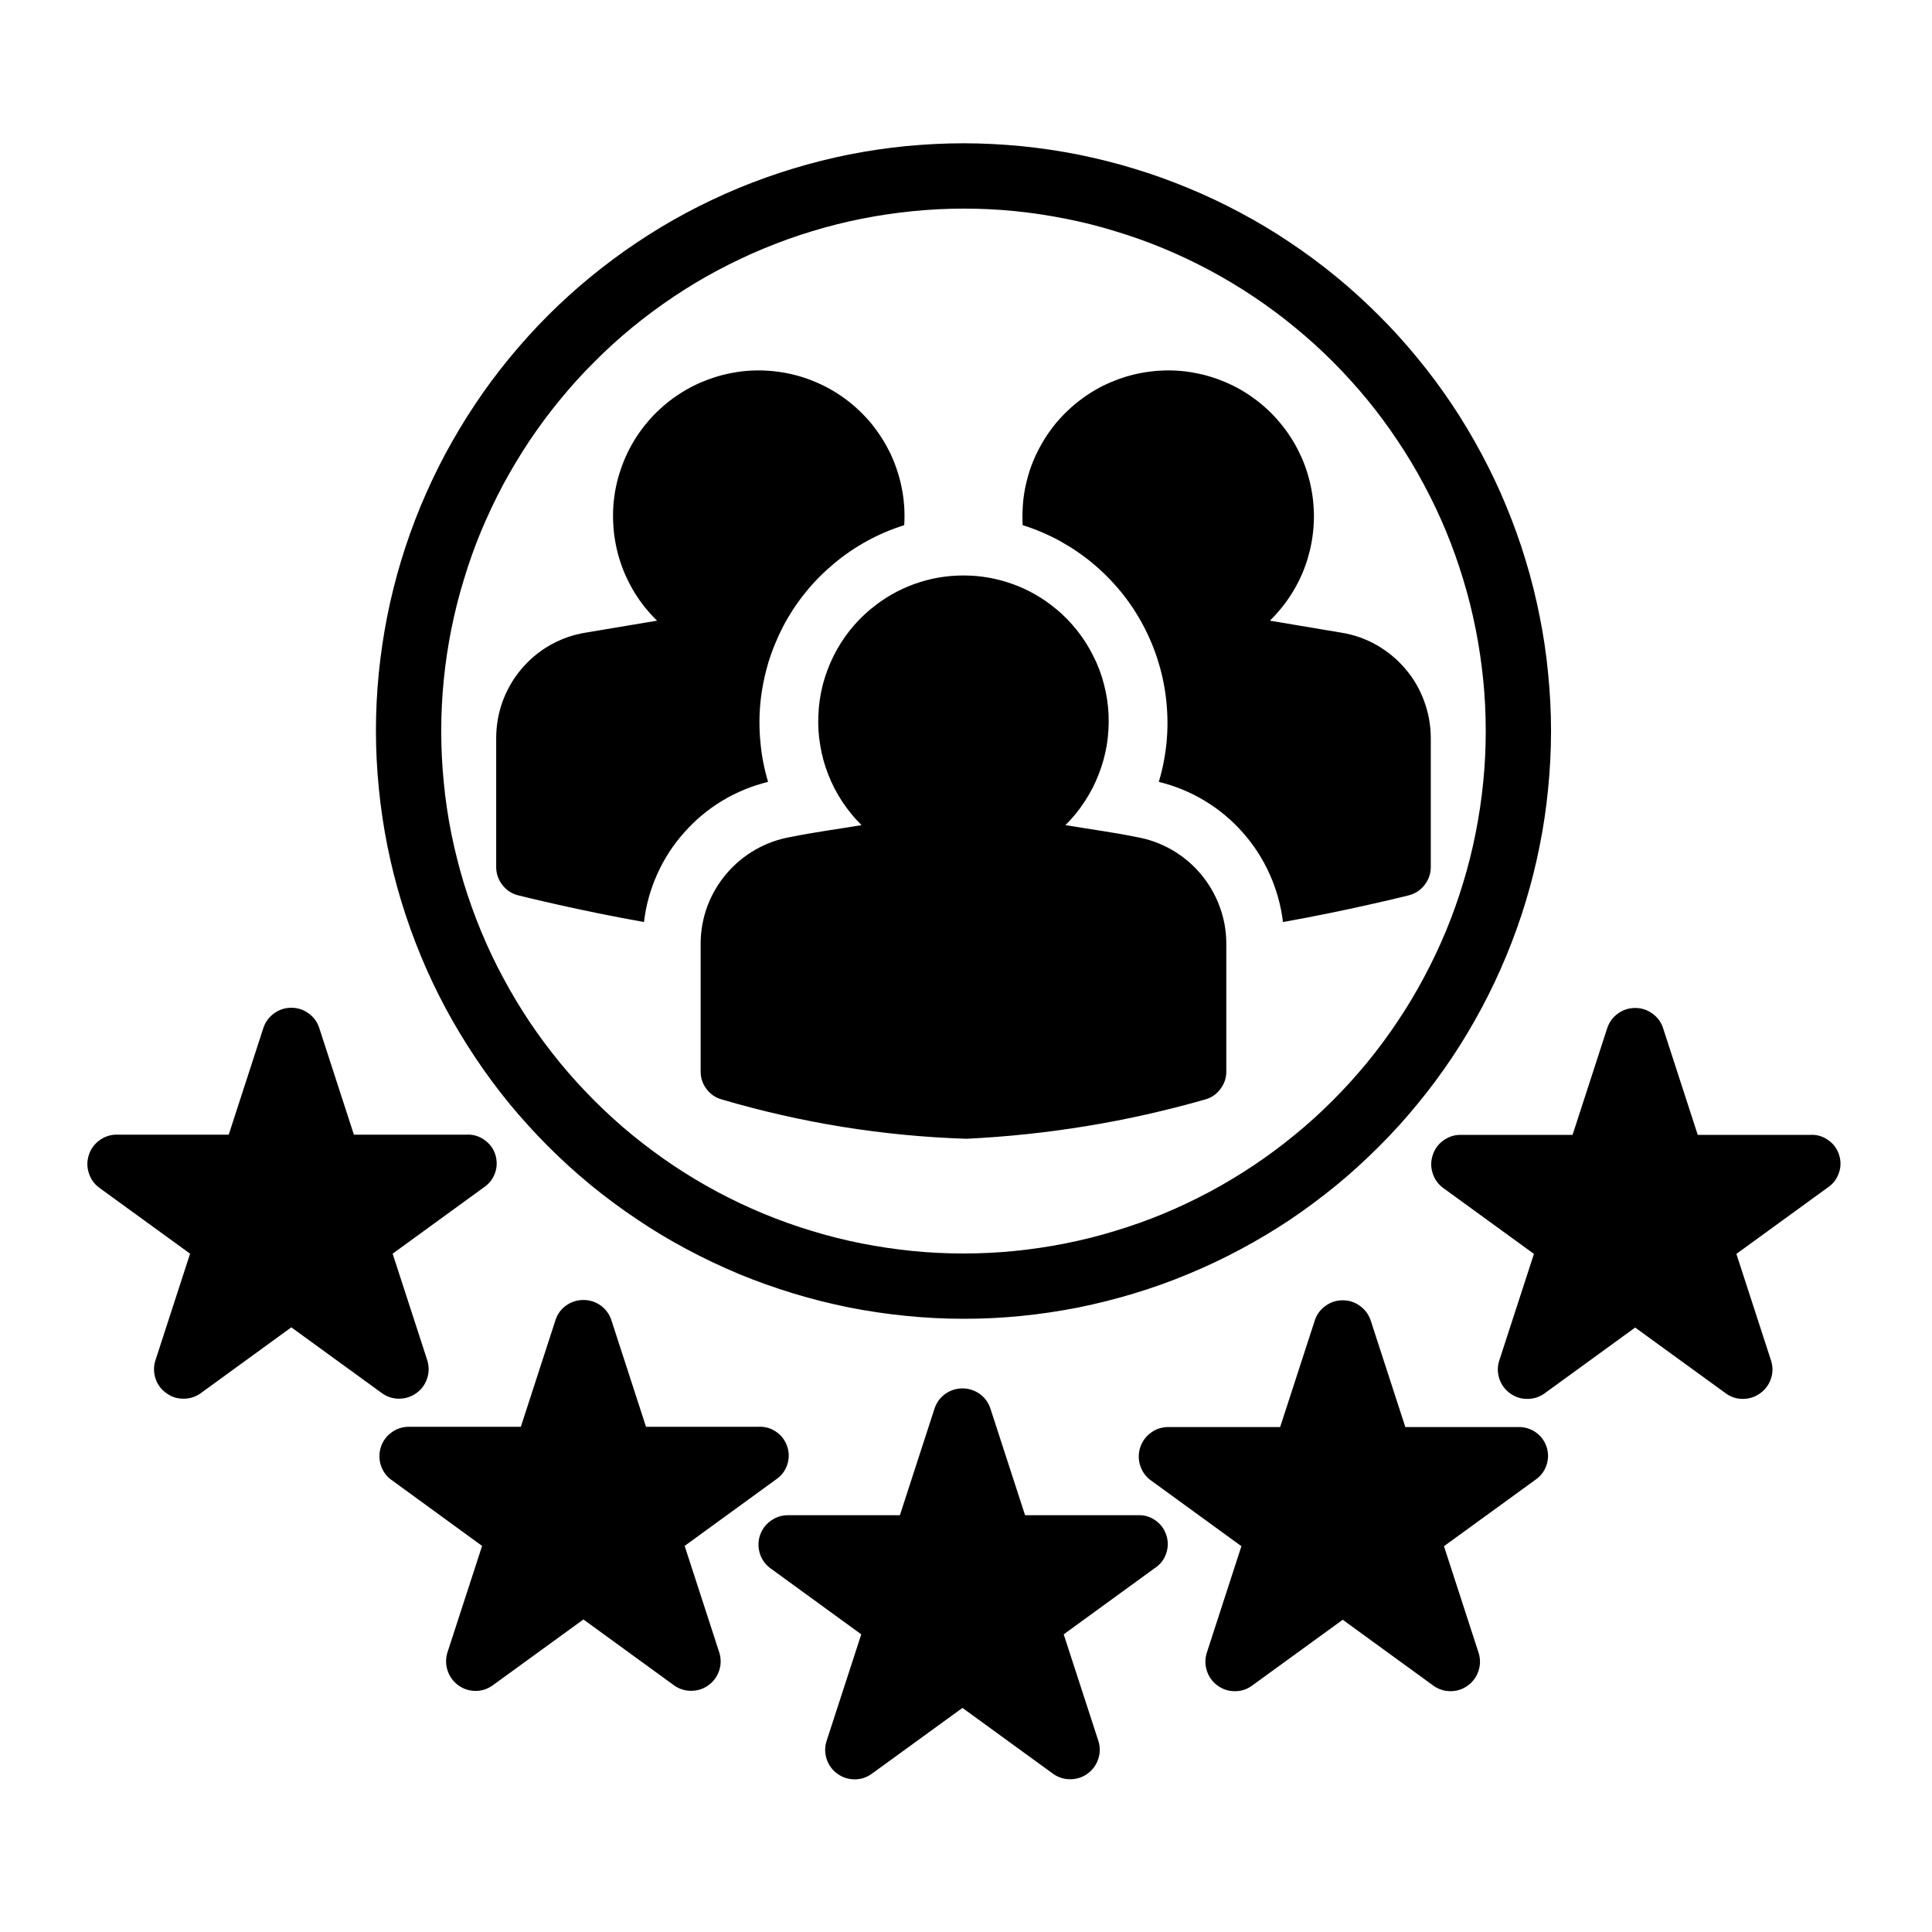 <svg xmlns="http://www.w3.org/2000/svg" xmlns:xlink="http://www.w3.org/1999/xlink" width="100" zoomAndPan="magnify" viewBox="0 0 75 75" height="100" preserveAspectRatio="xMidYMid meet" version="1.0"><defs><clipPath id="d3b5549b32"><path d="M 3.277 5.543 L 71.527 5.543 L 71.527 69.293 L 3.277 69.293 Z M 3.277 5.543 " clip-rule="nonzero"/></clipPath></defs><g clip-path="url(#d3b5549b32)"><path fill="#000000" d="M 37.402 51.195 C 38.148 51.195 38.895 51.16 39.637 51.086 C 40.379 51.012 41.117 50.902 41.852 50.758 C 42.582 50.609 43.309 50.43 44.023 50.211 C 44.738 49.996 45.441 49.746 46.129 49.457 C 46.82 49.172 47.496 48.852 48.152 48.5 C 48.812 48.148 49.453 47.766 50.074 47.352 C 50.695 46.934 51.293 46.488 51.871 46.016 C 52.449 45.543 53 45.039 53.527 44.512 C 54.059 43.984 54.559 43.43 55.031 42.852 C 55.508 42.277 55.949 41.676 56.367 41.055 C 56.781 40.434 57.164 39.793 57.516 39.133 C 57.867 38.477 58.188 37.801 58.473 37.109 C 58.758 36.418 59.012 35.719 59.227 35.004 C 59.445 34.285 59.625 33.562 59.77 32.832 C 59.918 32.098 60.027 31.359 60.098 30.617 C 60.172 29.871 60.211 29.125 60.211 28.379 C 60.211 27.633 60.172 26.887 60.098 26.145 C 60.027 25.398 59.918 24.66 59.77 23.93 C 59.625 23.195 59.445 22.473 59.227 21.758 C 59.012 21.039 58.758 20.34 58.473 19.648 C 58.188 18.957 57.867 18.281 57.516 17.625 C 57.164 16.965 56.781 16.324 56.367 15.703 C 55.949 15.082 55.508 14.48 55.031 13.906 C 54.559 13.328 54.059 12.773 53.527 12.246 C 53 11.719 52.449 11.215 51.871 10.742 C 51.293 10.27 50.695 9.824 50.074 9.41 C 49.453 8.992 48.812 8.609 48.152 8.258 C 47.496 7.906 46.82 7.586 46.129 7.301 C 45.441 7.016 44.738 6.762 44.023 6.547 C 43.309 6.328 42.582 6.148 41.852 6 C 41.117 5.855 40.379 5.746 39.637 5.672 C 38.895 5.602 38.148 5.562 37.402 5.562 C 36.656 5.562 35.91 5.602 35.168 5.672 C 34.422 5.746 33.684 5.855 32.953 6 C 32.219 6.148 31.496 6.328 30.781 6.547 C 30.066 6.762 29.363 7.016 28.672 7.301 C 27.984 7.586 27.309 7.906 26.648 8.258 C 25.992 8.609 25.352 8.992 24.73 9.41 C 24.109 9.824 23.512 10.27 22.934 10.742 C 22.355 11.215 21.801 11.719 21.273 12.246 C 20.746 12.773 20.246 13.328 19.77 13.906 C 19.297 14.48 18.852 15.082 18.438 15.703 C 18.023 16.324 17.641 16.965 17.285 17.625 C 16.934 18.281 16.617 18.957 16.328 19.648 C 16.043 20.34 15.793 21.039 15.574 21.758 C 15.359 22.473 15.176 23.195 15.031 23.93 C 14.887 24.66 14.777 25.398 14.703 26.145 C 14.629 26.887 14.594 27.633 14.594 28.379 C 14.594 29.125 14.633 29.871 14.707 30.613 C 14.781 31.359 14.891 32.098 15.035 32.828 C 15.184 33.562 15.363 34.285 15.582 35 C 15.801 35.715 16.051 36.418 16.336 37.105 C 16.621 37.797 16.941 38.469 17.293 39.129 C 17.648 39.789 18.031 40.426 18.445 41.047 C 18.859 41.668 19.305 42.27 19.777 42.848 C 20.254 43.422 20.754 43.977 21.281 44.504 C 21.809 45.031 22.363 45.535 22.938 46.008 C 23.516 46.48 24.117 46.926 24.738 47.34 C 25.355 47.758 25.996 48.141 26.656 48.492 C 27.312 48.844 27.988 49.164 28.676 49.453 C 29.367 49.738 30.07 49.988 30.785 50.207 C 31.5 50.426 32.223 50.605 32.953 50.754 C 33.688 50.898 34.422 51.008 35.168 51.082 C 35.91 51.156 36.656 51.195 37.402 51.195 Z M 37.402 8.098 C 38.066 8.098 38.727 8.129 39.391 8.195 C 40.051 8.262 40.707 8.359 41.355 8.488 C 42.008 8.617 42.652 8.777 43.285 8.973 C 43.922 9.164 44.547 9.387 45.16 9.641 C 45.773 9.895 46.371 10.18 46.957 10.492 C 47.543 10.805 48.113 11.148 48.664 11.516 C 49.219 11.887 49.75 12.281 50.262 12.703 C 50.777 13.125 51.27 13.57 51.738 14.039 C 52.207 14.508 52.652 15 53.074 15.512 C 53.496 16.027 53.891 16.559 54.258 17.113 C 54.629 17.664 54.969 18.234 55.281 18.82 C 55.594 19.406 55.879 20.004 56.133 20.617 C 56.387 21.23 56.609 21.855 56.801 22.492 C 56.996 23.129 57.156 23.77 57.285 24.422 C 57.414 25.074 57.512 25.73 57.578 26.391 C 57.645 27.051 57.676 27.715 57.676 28.379 C 57.676 29.043 57.645 29.707 57.578 30.367 C 57.512 31.027 57.414 31.684 57.285 32.336 C 57.156 32.988 56.996 33.629 56.801 34.266 C 56.609 34.902 56.387 35.527 56.133 36.141 C 55.879 36.754 55.594 37.352 55.281 37.938 C 54.969 38.523 54.629 39.094 54.258 39.645 C 53.891 40.199 53.496 40.73 53.074 41.246 C 52.652 41.758 52.207 42.25 51.738 42.719 C 51.27 43.188 50.777 43.637 50.262 44.055 C 49.75 44.477 49.219 44.871 48.664 45.242 C 48.113 45.609 47.543 45.953 46.957 46.266 C 46.371 46.578 45.773 46.863 45.16 47.117 C 44.547 47.371 43.922 47.594 43.285 47.785 C 42.652 47.98 42.008 48.141 41.355 48.27 C 40.707 48.398 40.051 48.496 39.391 48.562 C 38.727 48.629 38.066 48.66 37.402 48.66 C 36.738 48.66 36.074 48.629 35.414 48.562 C 34.754 48.496 34.098 48.398 33.445 48.27 C 32.797 48.141 32.152 47.98 31.516 47.785 C 30.883 47.594 30.258 47.371 29.645 47.117 C 29.031 46.863 28.43 46.578 27.844 46.266 C 27.258 45.953 26.691 45.609 26.137 45.242 C 25.586 44.871 25.055 44.477 24.539 44.055 C 24.027 43.637 23.535 43.188 23.066 42.719 C 22.598 42.25 22.152 41.758 21.73 41.246 C 21.309 40.73 20.914 40.199 20.543 39.645 C 20.176 39.094 19.836 38.523 19.523 37.938 C 19.207 37.352 18.926 36.754 18.672 36.141 C 18.418 35.527 18.195 34.902 18 34.266 C 17.809 33.629 17.648 32.988 17.516 32.336 C 17.387 31.684 17.289 31.027 17.227 30.367 C 17.16 29.707 17.129 29.043 17.129 28.379 C 17.129 27.715 17.16 27.051 17.227 26.391 C 17.293 25.73 17.391 25.074 17.52 24.426 C 17.652 23.773 17.812 23.129 18.008 22.496 C 18.199 21.859 18.422 21.234 18.676 20.621 C 18.934 20.008 19.215 19.41 19.527 18.824 C 19.844 18.238 20.184 17.668 20.551 17.117 C 20.922 16.566 21.316 16.031 21.738 15.52 C 22.156 15.008 22.602 14.516 23.074 14.047 C 23.543 13.574 24.035 13.129 24.547 12.707 C 25.059 12.289 25.594 11.891 26.145 11.523 C 26.695 11.152 27.266 10.812 27.848 10.5 C 28.434 10.188 29.035 9.902 29.648 9.648 C 30.262 9.395 30.883 9.168 31.52 8.977 C 32.152 8.785 32.797 8.621 33.449 8.492 C 34.098 8.363 34.754 8.266 35.414 8.199 C 36.074 8.133 36.738 8.098 37.402 8.098 Z M 70.945 46.105 L 67.406 48.676 L 68.758 52.836 C 68.828 53.07 68.824 53.301 68.746 53.527 C 68.668 53.758 68.527 53.941 68.332 54.086 C 68.137 54.227 67.918 54.301 67.676 54.305 C 67.434 54.309 67.215 54.242 67.016 54.105 L 63.477 51.535 L 59.941 54.105 C 59.738 54.242 59.52 54.309 59.277 54.305 C 59.035 54.305 58.816 54.23 58.617 54.086 C 58.422 53.945 58.285 53.758 58.207 53.531 C 58.129 53.301 58.125 53.07 58.195 52.836 L 59.547 48.676 L 56.008 46.105 C 55.816 45.957 55.684 45.77 55.613 45.535 C 55.539 45.305 55.543 45.074 55.617 44.844 C 55.691 44.613 55.824 44.426 56.02 44.281 C 56.215 44.137 56.434 44.059 56.676 44.055 L 61.047 44.055 L 62.398 39.895 C 62.48 39.664 62.617 39.48 62.816 39.34 C 63.016 39.199 63.234 39.129 63.477 39.129 C 63.719 39.129 63.941 39.199 64.137 39.34 C 64.336 39.48 64.477 39.664 64.555 39.895 L 65.906 44.055 L 70.281 44.055 C 70.531 44.043 70.758 44.109 70.965 44.254 C 71.172 44.395 71.312 44.586 71.391 44.824 C 71.469 45.066 71.469 45.305 71.383 45.539 C 71.301 45.777 71.156 45.965 70.945 46.105 Z M 59.594 57.453 L 56.055 60.023 L 57.406 64.184 C 57.473 64.414 57.469 64.645 57.391 64.875 C 57.312 65.105 57.176 65.289 56.98 65.434 C 56.785 65.574 56.566 65.648 56.324 65.652 C 56.082 65.652 55.859 65.586 55.66 65.449 L 52.125 62.879 L 48.586 65.449 C 48.387 65.59 48.164 65.656 47.922 65.652 C 47.68 65.648 47.461 65.578 47.266 65.434 C 47.07 65.293 46.934 65.105 46.855 64.875 C 46.777 64.645 46.773 64.414 46.84 64.184 L 48.191 60.023 L 44.656 57.453 C 44.461 57.305 44.332 57.113 44.258 56.883 C 44.188 56.652 44.188 56.422 44.262 56.191 C 44.336 55.961 44.473 55.773 44.668 55.625 C 44.859 55.48 45.078 55.406 45.32 55.398 L 49.695 55.398 L 51.047 51.238 C 51.125 51.012 51.266 50.828 51.465 50.688 C 51.66 50.547 51.883 50.477 52.125 50.477 C 52.367 50.477 52.586 50.547 52.785 50.688 C 52.98 50.828 53.121 51.012 53.203 51.238 L 54.555 55.398 L 58.926 55.398 C 59.176 55.391 59.406 55.457 59.613 55.598 C 59.82 55.742 59.961 55.934 60.039 56.172 C 60.117 56.41 60.113 56.648 60.031 56.887 C 59.949 57.125 59.801 57.312 59.594 57.453 Z M 44.832 60.871 L 41.293 63.445 L 42.645 67.602 C 42.715 67.836 42.707 68.066 42.629 68.297 C 42.551 68.523 42.414 68.711 42.219 68.852 C 42.023 68.996 41.805 69.066 41.562 69.07 C 41.32 69.074 41.102 69.008 40.898 68.871 L 37.363 66.301 L 33.824 68.871 C 33.625 69.008 33.406 69.078 33.164 69.074 C 32.922 69.07 32.699 68.996 32.504 68.855 C 32.309 68.711 32.172 68.527 32.094 68.297 C 32.016 68.066 32.012 67.836 32.082 67.602 L 33.434 63.445 L 29.895 60.871 C 29.703 60.727 29.57 60.535 29.496 60.305 C 29.426 60.074 29.426 59.84 29.5 59.609 C 29.578 59.379 29.711 59.191 29.906 59.047 C 30.102 58.902 30.316 58.828 30.562 58.82 L 34.934 58.82 L 36.285 54.66 C 36.367 54.43 36.504 54.246 36.703 54.105 C 36.902 53.969 37.121 53.898 37.363 53.898 C 37.605 53.898 37.824 53.969 38.023 54.105 C 38.223 54.246 38.359 54.43 38.441 54.66 L 39.793 58.82 L 44.164 58.82 C 44.418 58.809 44.645 58.875 44.852 59.02 C 45.059 59.164 45.199 59.355 45.277 59.594 C 45.355 59.832 45.352 60.07 45.27 60.309 C 45.188 60.547 45.043 60.734 44.832 60.871 Z M 30.117 57.438 L 26.578 60.012 L 27.93 64.172 C 27.996 64.402 27.992 64.633 27.914 64.863 C 27.836 65.09 27.699 65.277 27.504 65.418 C 27.309 65.562 27.09 65.633 26.848 65.637 C 26.605 65.641 26.383 65.574 26.184 65.438 L 22.648 62.867 L 19.109 65.438 C 18.91 65.574 18.688 65.645 18.445 65.641 C 18.203 65.637 17.984 65.562 17.789 65.422 C 17.594 65.277 17.457 65.094 17.379 64.863 C 17.301 64.633 17.297 64.402 17.363 64.168 L 18.715 60.012 L 15.18 57.438 C 14.984 57.293 14.855 57.102 14.781 56.871 C 14.711 56.641 14.711 56.406 14.785 56.176 C 14.859 55.945 14.996 55.758 15.191 55.613 C 15.383 55.469 15.602 55.395 15.844 55.387 L 20.219 55.387 L 21.57 51.227 C 21.648 50.996 21.789 50.812 21.988 50.672 C 22.184 50.535 22.406 50.465 22.648 50.465 C 22.891 50.465 23.109 50.535 23.309 50.672 C 23.504 50.812 23.645 50.996 23.727 51.227 L 25.078 55.387 L 29.449 55.387 C 29.699 55.375 29.93 55.441 30.137 55.586 C 30.344 55.73 30.484 55.922 30.562 56.16 C 30.641 56.398 30.637 56.637 30.555 56.875 C 30.473 57.113 30.324 57.301 30.117 57.438 Z M 18.777 46.098 L 15.242 48.668 L 16.594 52.828 C 16.66 53.062 16.656 53.293 16.578 53.52 C 16.5 53.75 16.363 53.934 16.168 54.078 C 15.969 54.219 15.75 54.293 15.508 54.297 C 15.27 54.301 15.047 54.234 14.848 54.098 L 11.309 51.527 L 7.773 54.098 C 7.574 54.234 7.352 54.301 7.109 54.297 C 6.867 54.297 6.648 54.223 6.453 54.078 C 6.254 53.938 6.117 53.75 6.039 53.523 C 5.965 53.293 5.957 53.062 6.027 52.828 L 7.379 48.668 L 3.84 46.098 C 3.648 45.949 3.516 45.762 3.445 45.527 C 3.371 45.297 3.375 45.066 3.449 44.836 C 3.523 44.605 3.66 44.418 3.852 44.273 C 4.047 44.129 4.266 44.051 4.508 44.047 L 8.879 44.047 L 10.23 39.887 C 10.312 39.656 10.453 39.473 10.648 39.332 C 10.848 39.191 11.066 39.121 11.309 39.121 C 11.551 39.121 11.773 39.191 11.969 39.332 C 12.168 39.473 12.309 39.656 12.387 39.887 L 13.738 44.047 L 18.113 44.047 C 18.363 44.035 18.594 44.102 18.797 44.246 C 19.004 44.387 19.148 44.578 19.227 44.816 C 19.301 45.059 19.301 45.297 19.219 45.531 C 19.133 45.77 18.988 45.957 18.777 46.098 Z M 25 35.793 C 22.543 35.359 20.273 34.797 20.121 34.758 C 19.867 34.695 19.664 34.562 19.504 34.355 C 19.344 34.148 19.262 33.918 19.262 33.656 L 19.262 28.66 C 19.262 28.168 19.344 27.688 19.512 27.227 C 19.684 26.762 19.926 26.344 20.242 25.969 C 20.562 25.594 20.934 25.281 21.363 25.039 C 21.793 24.797 22.25 24.637 22.734 24.559 L 25.508 24.094 C 25.336 23.93 25.18 23.754 25.031 23.57 C 24.883 23.387 24.75 23.191 24.625 22.992 C 24.504 22.789 24.395 22.582 24.297 22.367 C 24.199 22.152 24.117 21.93 24.047 21.703 C 23.977 21.477 23.922 21.25 23.883 21.016 C 23.84 20.785 23.816 20.551 23.805 20.312 C 23.793 20.078 23.797 19.84 23.812 19.605 C 23.832 19.371 23.863 19.137 23.91 18.906 C 23.957 18.676 24.02 18.445 24.098 18.223 C 24.172 18 24.262 17.781 24.363 17.57 C 24.469 17.355 24.582 17.152 24.711 16.953 C 24.84 16.754 24.98 16.566 25.133 16.387 C 25.285 16.203 25.449 16.035 25.625 15.875 C 25.797 15.715 25.98 15.566 26.172 15.43 C 26.367 15.293 26.566 15.168 26.773 15.055 C 26.98 14.945 27.195 14.844 27.418 14.762 C 27.637 14.676 27.859 14.605 28.09 14.547 C 28.32 14.492 28.551 14.449 28.785 14.418 C 29.02 14.391 29.254 14.379 29.492 14.379 C 29.727 14.383 29.961 14.398 30.195 14.43 C 30.43 14.461 30.664 14.504 30.891 14.566 C 31.121 14.625 31.344 14.699 31.562 14.789 C 31.781 14.875 31.992 14.977 32.199 15.09 C 32.406 15.207 32.605 15.332 32.797 15.473 C 32.988 15.613 33.168 15.762 33.34 15.926 C 33.512 16.086 33.672 16.258 33.824 16.441 C 33.973 16.625 34.109 16.816 34.238 17.016 C 34.363 17.215 34.477 17.422 34.578 17.633 C 34.676 17.848 34.766 18.066 34.836 18.293 C 34.91 18.516 34.969 18.746 35.012 18.977 C 35.059 19.211 35.086 19.445 35.102 19.68 C 35.117 19.914 35.117 20.152 35.102 20.387 C 34.605 20.543 34.125 20.746 33.668 20.996 C 33.207 21.25 32.777 21.539 32.379 21.875 C 31.977 22.211 31.609 22.578 31.281 22.984 C 30.949 23.391 30.664 23.824 30.418 24.285 C 30.176 24.75 29.977 25.23 29.824 25.73 C 29.676 26.23 29.574 26.742 29.52 27.262 C 29.469 27.781 29.469 28.301 29.52 28.82 C 29.566 29.34 29.668 29.852 29.816 30.352 C 29.188 30.508 28.594 30.75 28.035 31.086 C 27.48 31.422 26.988 31.832 26.559 32.32 C 26.125 32.805 25.777 33.344 25.512 33.938 C 25.246 34.531 25.074 35.148 25 35.793 Z M 40.992 23.637 L 40.988 23.629 C 41.293 23.883 41.566 24.164 41.812 24.473 C 42.059 24.785 42.27 25.117 42.445 25.473 C 42.625 25.824 42.762 26.195 42.859 26.578 C 42.961 26.961 43.016 27.352 43.035 27.746 C 43.051 28.145 43.027 28.535 42.965 28.926 C 42.898 29.32 42.793 29.699 42.648 30.066 C 42.504 30.438 42.324 30.785 42.105 31.117 C 41.891 31.449 41.641 31.754 41.359 32.031 C 42.27 32.184 43.188 32.305 44.09 32.488 C 44.578 32.57 45.035 32.734 45.469 32.977 C 45.898 33.223 46.273 33.531 46.594 33.906 C 46.914 34.285 47.164 34.703 47.336 35.164 C 47.512 35.629 47.602 36.109 47.605 36.602 L 47.605 41.598 C 47.605 41.852 47.527 42.078 47.371 42.281 C 47.219 42.484 47.02 42.617 46.773 42.684 C 43.742 43.551 40.656 44.055 37.512 44.207 C 34.285 44.102 31.125 43.594 28.031 42.684 C 27.785 42.617 27.586 42.484 27.43 42.281 C 27.277 42.078 27.199 41.852 27.199 41.598 L 27.199 36.602 C 27.203 36.109 27.293 35.629 27.465 35.164 C 27.641 34.703 27.887 34.285 28.211 33.906 C 28.531 33.531 28.906 33.223 29.336 32.977 C 29.766 32.734 30.227 32.57 30.711 32.488 C 31.617 32.305 32.535 32.184 33.445 32.031 C 33.164 31.754 32.914 31.449 32.695 31.117 C 32.477 30.785 32.297 30.438 32.152 30.066 C 32.008 29.699 31.902 29.32 31.84 28.926 C 31.773 28.535 31.75 28.145 31.77 27.746 C 31.785 27.352 31.844 26.961 31.941 26.578 C 32.043 26.195 32.18 25.824 32.355 25.473 C 32.531 25.117 32.742 24.785 32.988 24.473 C 33.234 24.164 33.512 23.883 33.816 23.629 L 33.812 23.637 C 34.316 23.215 34.879 22.895 35.492 22.672 C 36.109 22.449 36.746 22.34 37.402 22.34 C 38.059 22.34 38.691 22.449 39.309 22.672 C 39.926 22.895 40.488 23.215 40.992 23.637 Z M 55.543 28.66 L 55.543 33.656 C 55.543 33.918 55.461 34.148 55.301 34.355 C 55.141 34.562 54.934 34.695 54.684 34.758 C 54.527 34.797 52.262 35.359 49.805 35.793 C 49.727 35.148 49.555 34.531 49.289 33.938 C 49.023 33.344 48.676 32.805 48.246 32.32 C 47.816 31.832 47.324 31.422 46.766 31.086 C 46.211 30.75 45.617 30.508 44.984 30.352 C 45.137 29.852 45.234 29.34 45.285 28.82 C 45.336 28.301 45.332 27.781 45.281 27.262 C 45.23 26.742 45.129 26.23 44.977 25.73 C 44.828 25.23 44.629 24.75 44.383 24.285 C 44.141 23.824 43.852 23.391 43.523 22.984 C 43.191 22.578 42.828 22.211 42.426 21.875 C 42.023 21.539 41.594 21.25 41.137 20.996 C 40.676 20.746 40.199 20.543 39.699 20.387 C 39.688 20.152 39.688 19.914 39.703 19.68 C 39.715 19.445 39.746 19.211 39.789 18.977 C 39.836 18.746 39.895 18.516 39.965 18.293 C 40.039 18.066 40.125 17.848 40.227 17.633 C 40.328 17.422 40.441 17.215 40.566 17.016 C 40.691 16.816 40.832 16.625 40.98 16.441 C 41.133 16.258 41.293 16.086 41.465 15.926 C 41.637 15.762 41.816 15.613 42.008 15.473 C 42.199 15.332 42.395 15.207 42.602 15.09 C 42.809 14.977 43.023 14.875 43.242 14.789 C 43.461 14.699 43.684 14.625 43.914 14.566 C 44.141 14.504 44.371 14.461 44.605 14.43 C 44.84 14.398 45.074 14.383 45.312 14.379 C 45.547 14.379 45.781 14.391 46.016 14.418 C 46.254 14.449 46.484 14.492 46.715 14.547 C 46.941 14.605 47.168 14.676 47.387 14.762 C 47.605 14.844 47.82 14.945 48.031 15.055 C 48.238 15.168 48.438 15.293 48.629 15.43 C 48.824 15.566 49.004 15.715 49.18 15.875 C 49.352 16.035 49.516 16.203 49.668 16.387 C 49.82 16.566 49.961 16.754 50.09 16.953 C 50.219 17.152 50.336 17.355 50.438 17.57 C 50.543 17.781 50.633 18 50.707 18.223 C 50.781 18.445 50.844 18.676 50.891 18.906 C 50.938 19.137 50.973 19.371 50.988 19.605 C 51.008 19.84 51.012 20.078 51 20.312 C 50.988 20.551 50.961 20.785 50.922 21.016 C 50.883 21.25 50.824 21.477 50.758 21.703 C 50.688 21.93 50.605 22.152 50.508 22.367 C 50.41 22.582 50.301 22.789 50.176 22.992 C 50.055 23.191 49.918 23.387 49.77 23.57 C 49.625 23.754 49.465 23.93 49.297 24.094 L 52.066 24.559 C 52.555 24.637 53.012 24.797 53.438 25.039 C 53.867 25.285 54.242 25.594 54.559 25.969 C 54.879 26.344 55.121 26.762 55.289 27.227 C 55.457 27.688 55.543 28.168 55.543 28.66 Z M 55.543 28.66 " fill-opacity="1" fill-rule="nonzero"/></g></svg>